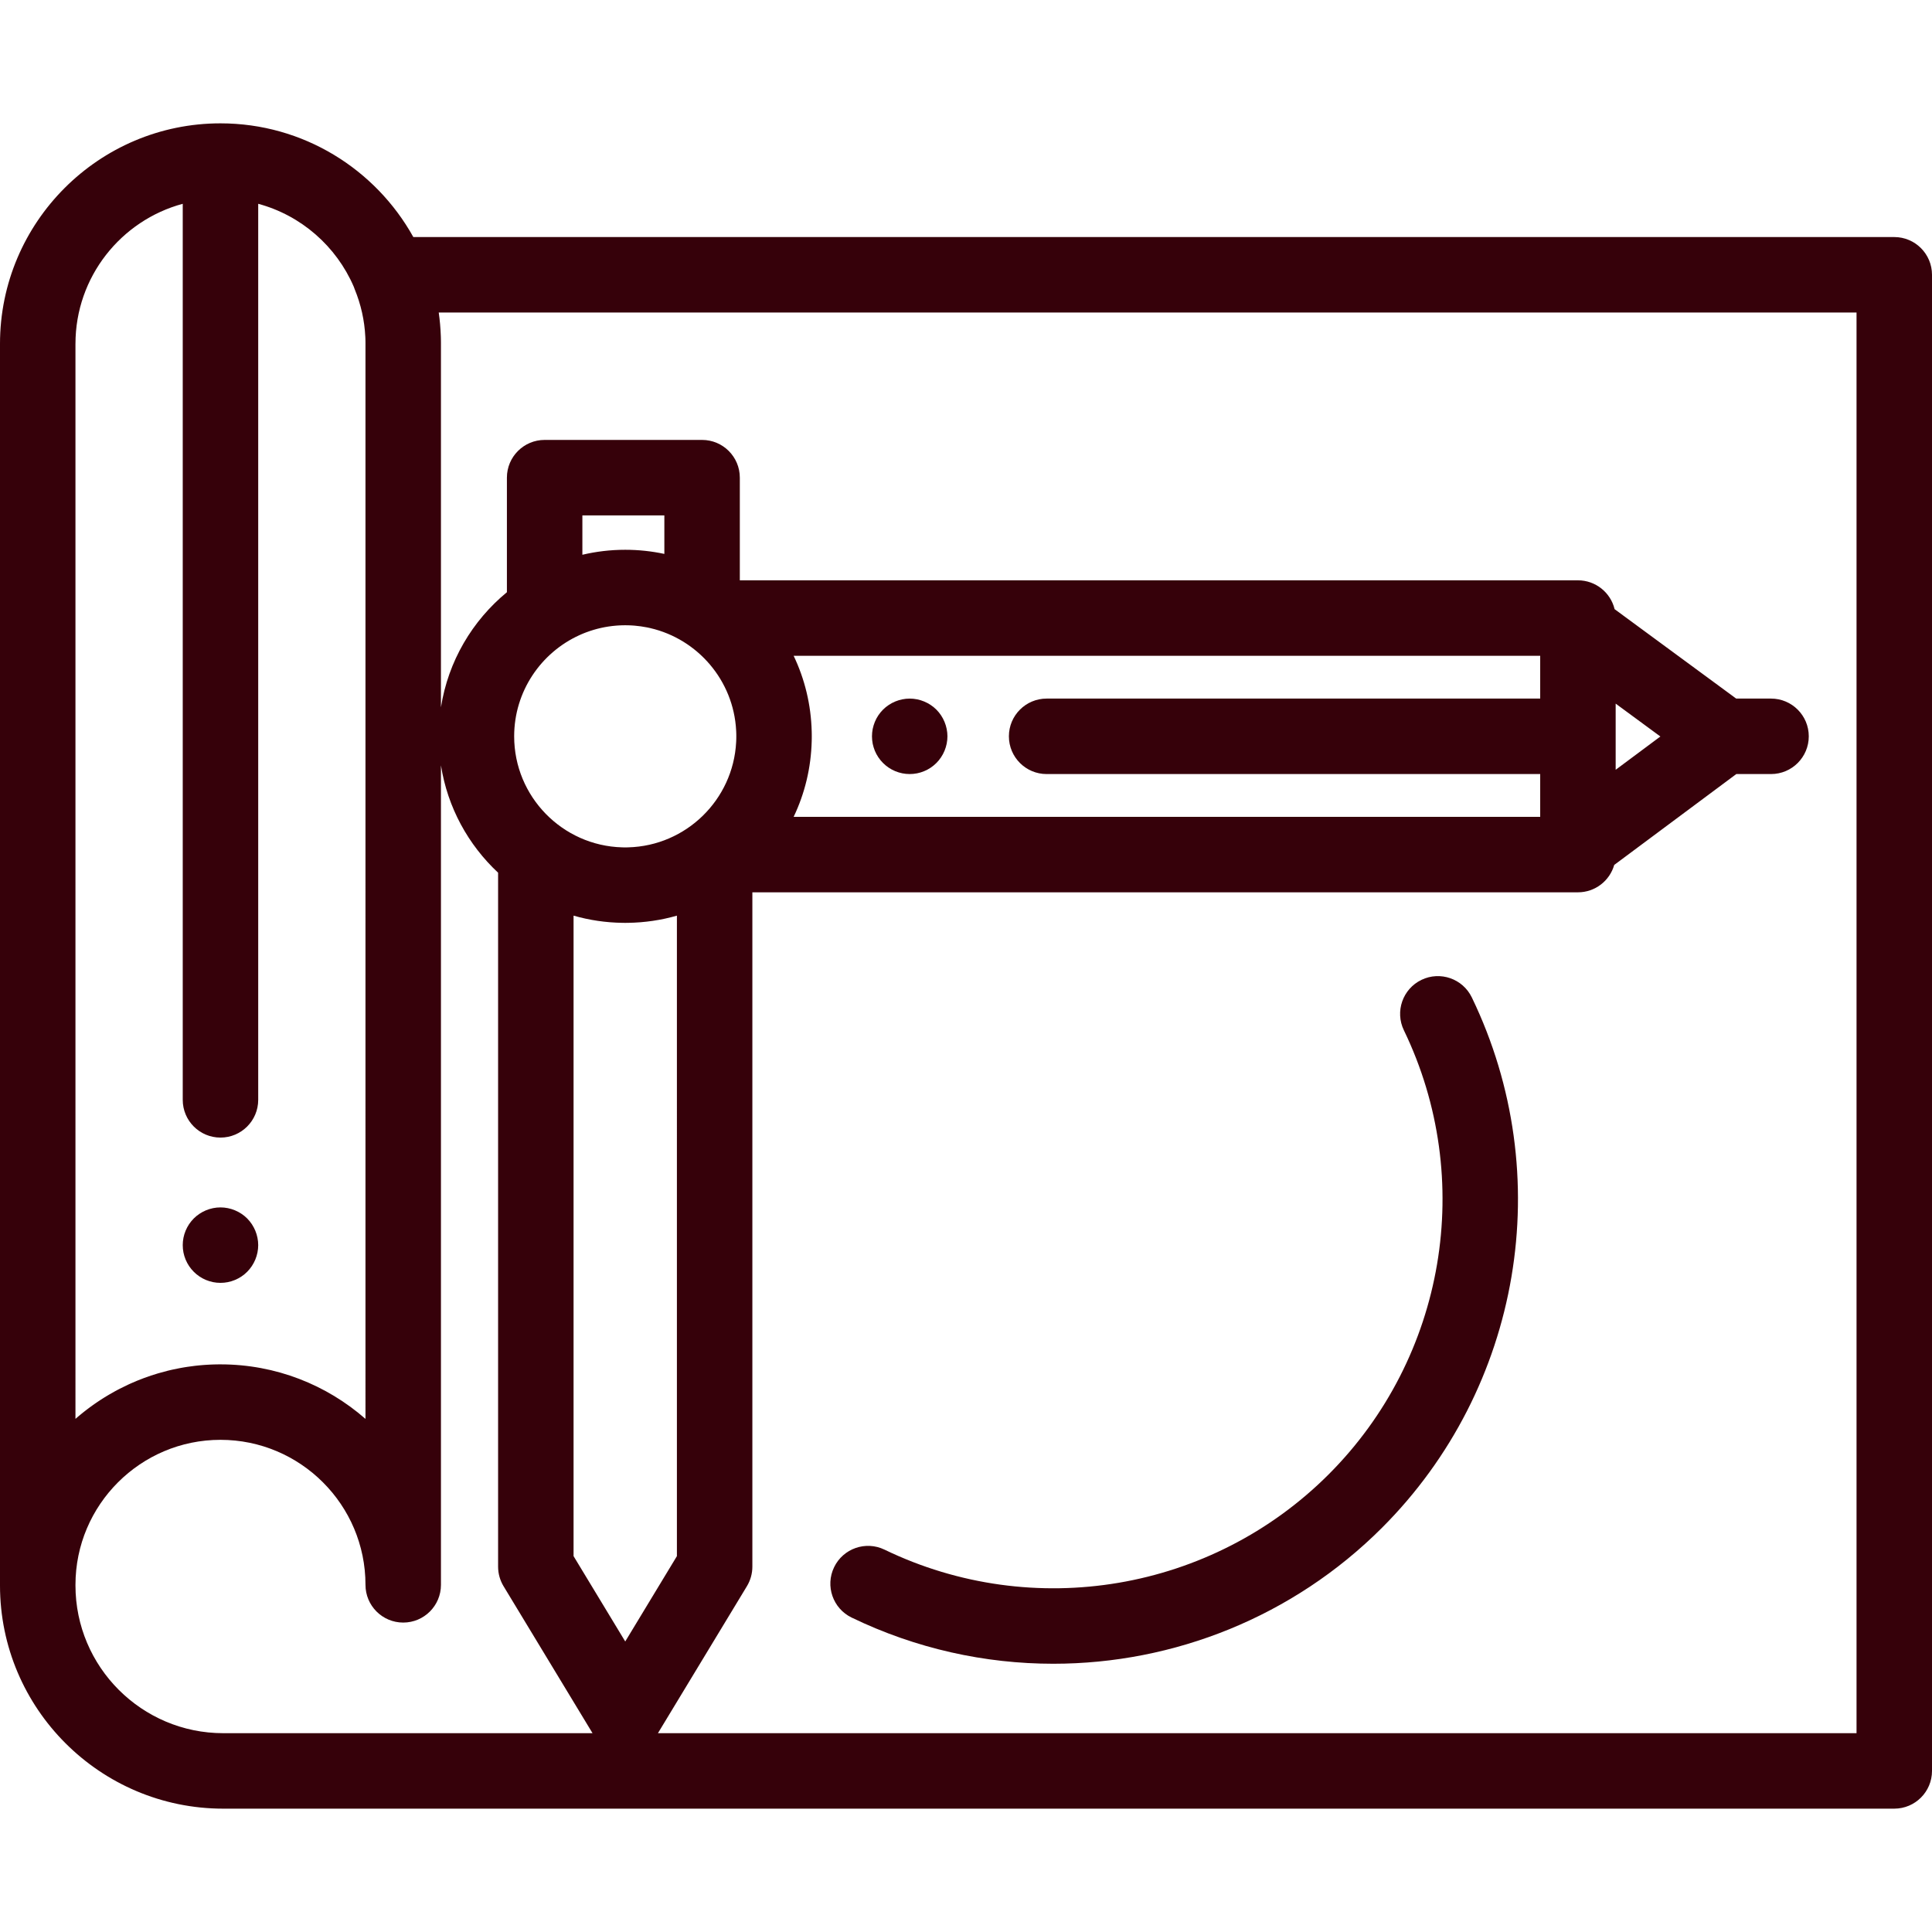 <?xml version="1.0"?>
<svg xmlns="http://www.w3.org/2000/svg" xmlns:xlink="http://www.w3.org/1999/xlink" xmlns:svgjs="http://svgjs.com/svgjs" version="1.1" width="512" height="512" x="0" y="0" viewBox="0 0 512 512" style="enable-background:new 0 0 512 512" xml:space="preserve" class=""><g>
<g xmlns="http://www.w3.org/2000/svg">
	<g>
		<path d="M502,62.822H109.537c-9.98-17.957-29.149-30.134-51.11-30.134C26.211,32.688,0,58.898,0,91.116v329.046    c0,32.615,26.539,59.15,59.16,59.15H502c5.522,0,10-4.477,10-10V72.822C512,67.299,507.522,62.822,502,62.822z M19.997,91.116H20    c0-17.731,12.071-32.696,28.428-37.108v237.464c0,5.523,4.478,10,10,10c5.522,0,10-4.477,10-10V54.008    c11.401,3.075,20.72,11.278,25.321,21.971c0.073,0.218,0.153,0.435,0.241,0.649c1.663,4.043,2.61,8.277,2.821,12.613    c0.001,0.019,0.002,0.039,0.003,0.058c0.006,0.132,0.012,0.263,0.017,0.395c0.002,0.056,0.004,0.111,0.005,0.167    c0.003,0.1,0.007,0.201,0.009,0.301c0.002,0.092,0.004,0.185,0.005,0.277c0.001,0.064,0.003,0.129,0.003,0.193    c0.002,0.161,0.003,0.322,0.003,0.483V376.02c-10.279-8.993-23.729-14.45-38.429-14.45c-0.214,0-0.427,0.001-0.64,0.004    c-0.023,0-0.046,0-0.07,0.001c-0.205,0.002-0.409,0.006-0.613,0.011c-0.029,0.001-0.059,0.001-0.088,0.002    c-0.2,0.005-0.4,0.01-0.599,0.017c-0.033,0.001-0.065,0.002-0.098,0.003c-0.201,0.007-0.402,0.015-0.602,0.025    c-0.027,0.001-0.053,0.003-0.08,0.004c-0.206,0.01-0.411,0.02-0.617,0.032c-0.016,0.001-0.033,0.002-0.049,0.003    c-0.211,0.012-0.422,0.026-0.633,0.04c-0.005,0-0.009,0.001-0.014,0.001c-0.212,0.015-0.424,0.031-0.635,0.048    c-0.019,0.002-0.038,0.003-0.057,0.005c-0.204,0.017-0.408,0.034-0.612,0.053c-0.026,0.002-0.052,0.005-0.078,0.007    c-0.201,0.019-0.402,0.039-0.602,0.059c-0.025,0.003-0.049,0.005-0.074,0.008c-0.203,0.021-0.406,0.044-0.609,0.067    c-0.019,0.002-0.038,0.005-0.057,0.007c-0.648,0.076-1.293,0.162-1.935,0.259c-0.012,0.002-0.025,0.004-0.038,0.006    c-0.205,0.031-0.41,0.063-0.614,0.096c-0.021,0.003-0.041,0.007-0.061,0.01c-0.205,0.034-0.41,0.068-0.615,0.104    c-0.011,0.002-0.022,0.004-0.033,0.006c-0.211,0.037-0.422,0.075-0.632,0.115c-0.004,0.001-0.008,0.001-0.012,0.002    c-0.648,0.121-1.292,0.253-1.932,0.395c-0.006,0.001-0.012,0.003-0.019,0.004c-0.208,0.046-0.415,0.094-0.622,0.142    c-0.01,0.002-0.02,0.005-0.03,0.007c-0.205,0.048-0.41,0.098-0.615,0.148c-0.01,0.002-0.02,0.005-0.03,0.007    c-0.847,0.209-1.686,0.437-2.518,0.683c-0.003,0.001-0.007,0.002-0.01,0.003c-2.515,0.744-4.96,1.653-7.322,2.714    c-0.003,0.001-0.005,0.002-0.008,0.003c-0.196,0.088-0.391,0.177-0.585,0.267c-0.001,0-0.001,0.001-0.002,0.001    c-0.778,0.36-1.546,0.736-2.304,1.129c-0.01,0.005-0.02,0.01-0.03,0.015c-0.182,0.094-0.364,0.19-0.545,0.286    c-0.01,0.005-0.019,0.01-0.029,0.015c-0.181,0.097-0.363,0.194-0.543,0.293l-0.026,0.014c-0.555,0.303-1.104,0.616-1.648,0.936    c-0.008,0.005-0.017,0.01-0.025,0.015c-0.171,0.101-0.341,0.203-0.511,0.305c-0.02,0.012-0.039,0.024-0.059,0.036    c-0.164,0.1-0.328,0.2-0.492,0.301c-0.023,0.014-0.045,0.028-0.068,0.042c-0.163,0.101-0.326,0.203-0.487,0.306    c-0.018,0.012-0.037,0.023-0.055,0.035c-0.167,0.106-0.332,0.212-0.498,0.32c-0.01,0.007-0.02,0.013-0.03,0.02    c-0.168,0.11-0.336,0.22-0.503,0.332c-0.005,0.003-0.01,0.007-0.015,0.01c-0.161,0.107-0.321,0.215-0.48,0.324    c-0.026,0.018-0.052,0.036-0.078,0.053c-0.15,0.103-0.3,0.206-0.449,0.31c-0.031,0.022-0.062,0.043-0.093,0.065    c-0.147,0.103-0.294,0.207-0.441,0.311c-0.031,0.022-0.062,0.044-0.093,0.066c-0.148,0.106-0.295,0.212-0.442,0.319    c-0.026,0.019-0.051,0.038-0.076,0.056c-0.15,0.11-0.299,0.22-0.448,0.332c-0.017,0.013-0.034,0.025-0.05,0.038    c-0.136,0.102-0.271,0.204-0.406,0.307c-0.034,0.026-0.069,0.052-0.103,0.079c-0.136,0.104-0.271,0.209-0.406,0.314    c-0.039,0.03-0.078,0.061-0.117,0.091c-0.13,0.102-0.26,0.205-0.39,0.309c-0.043,0.034-0.086,0.069-0.129,0.103    c-0.127,0.102-0.253,0.204-0.379,0.307c-0.044,0.036-0.088,0.072-0.133,0.109c-0.122,0.101-0.245,0.202-0.367,0.303    c-0.048,0.04-0.096,0.081-0.145,0.121c-0.1,0.084-0.2,0.169-0.3,0.254c-0.06,0.051-0.12,0.103-0.18,0.154    c-0.1,0.086-0.199,0.172-0.299,0.258c-0.033,0.029-0.066,0.057-0.098,0.085V91.116z M59.16,459.312    c-21.593,0-39.16-17.562-39.16-39.15v-0.164c0-21.189,17.238-38.428,38.428-38.428s38.429,17.239,38.429,38.428    c0,5.523,4.478,10,10,10c5.522,0,10-4.477,10-10V202.82c1.749,11.153,7.24,21.081,15.144,28.454V415.18    c0,1.826,0.5,3.617,1.445,5.179l23.581,38.953H59.16z M154.489,167.915c0.051-0.021,0.103-0.042,0.155-0.063    c0.034-0.014,0.068-0.027,0.102-0.041c0.132-0.053,0.265-0.105,0.398-0.157c0.003-0.001,0.007-0.003,0.01-0.004    c0.079-0.03,0.159-0.06,0.238-0.09c0.004-0.001,0.008-0.003,0.012-0.005c2.528-0.946,5.18-1.538,7.89-1.759    c0.009-0.001,0.019-0.002,0.028-0.002c0.076-0.006,0.152-0.012,0.228-0.017c0.029-0.002,0.058-0.004,0.088-0.006    c0.112-0.008,0.225-0.015,0.337-0.021c0.05-0.003,0.1-0.006,0.15-0.008c0.053-0.003,0.106-0.005,0.158-0.008    c0.06-0.003,0.12-0.006,0.181-0.008c0.047-0.002,0.094-0.004,0.142-0.006c0.103-0.004,0.206-0.007,0.31-0.01    c0.027-0.001,0.054-0.001,0.08-0.002c0.09-0.002,0.18-0.004,0.27-0.005c0.029,0,0.058-0.001,0.087-0.001    c0.114-0.001,0.228-0.002,0.342-0.002c0.112,0,0.224,0.001,0.335,0.002c0.029,0,0.058,0.001,0.087,0.001    c0.109,0.002,0.217,0.004,0.326,0.006c0.014,0,0.027,0.001,0.041,0.001c0.092,0.002,0.184,0.005,0.276,0.009    c0.047,0.002,0.095,0.003,0.142,0.005c0.071,0.003,0.142,0.006,0.213,0.009c0.072,0.004,0.143,0.007,0.214,0.011    c0.052,0.003,0.104,0.006,0.156,0.009c0.065,0.004,0.131,0.008,0.196,0.012c0.028,0.002,0.056,0.004,0.085,0.006    c0.141,0.01,0.281,0.021,0.421,0.032c0.006,0.001,0.012,0.001,0.018,0.001c1.07,0.091,2.132,0.24,3.18,0.446    c0.027,0.005,0.054,0.011,0.08,0.016c0.085,0.017,0.169,0.034,0.254,0.052c0.07,0.015,0.141,0.029,0.211,0.045    c0.036,0.008,0.072,0.016,0.108,0.024c0.095,0.021,0.189,0.042,0.284,0.064c0.004,0.001,0.009,0.002,0.013,0.003    c12.557,2.908,22.062,13.874,22.751,27.133c0.001,0.025,0.002,0.049,0.004,0.074c0.005,0.095,0.009,0.19,0.013,0.285    c0.002,0.053,0.004,0.106,0.006,0.159c0.002,0.075,0.005,0.151,0.007,0.227c0.002,0.075,0.003,0.151,0.005,0.226    c0.001,0.057,0.003,0.113,0.003,0.17c0.002,0.135,0.003,0.269,0.003,0.404c0,0.135-0.001,0.27-0.003,0.404    c-0.001,0.057-0.002,0.113-0.003,0.17c-0.001,0.075-0.003,0.15-0.005,0.226s-0.005,0.151-0.007,0.227    c-0.002,0.053-0.004,0.106-0.006,0.159c-0.004,0.095-0.008,0.19-0.013,0.285c-0.001,0.025-0.002,0.049-0.004,0.074    c-0.792,15.255-13.253,27.473-28.605,27.879c-0.022,0.001-0.043,0.001-0.065,0.002c-0.098,0.002-0.196,0.004-0.294,0.006    c-0.024,0-0.049,0.001-0.073,0.001c-0.119,0.001-0.238,0.002-0.356,0.002c-0.119,0-0.238-0.001-0.357-0.002    c-0.024,0-0.048-0.001-0.072-0.001c-0.098-0.001-0.196-0.003-0.294-0.006c-0.022-0.001-0.043-0.001-0.065-0.002    c-15.868-0.419-28.647-13.457-28.647-29.423c0.001-11.912,7.113-22.193,17.314-26.821c0.013-0.006,0.025-0.012,0.038-0.017    c0.096-0.043,0.192-0.086,0.289-0.129c0.008-0.004,0.017-0.007,0.025-0.011c0.096-0.042,0.191-0.083,0.288-0.124    c0.038-0.016,0.077-0.032,0.115-0.049C154.381,167.959,154.435,167.937,154.489,167.915z M154.336,147.017v-10.431h21.725v10.207    h-0.001c-3.344-0.716-6.812-1.094-10.366-1.094C161.786,145.699,157.984,146.156,154.336,147.017z M152,412.39V242.654    c4.181,1.201,8.536,1.845,12.987,1.907c0.044,0.001,0.088,0.001,0.132,0.002c0.191,0.002,0.383,0.004,0.574,0.004    c0.192,0,0.383-0.001,0.574-0.004c0.044-0.001,0.088-0.001,0.132-0.002c4.451-0.061,8.805-0.705,12.987-1.906V412.39    l-13.692,22.619L152,412.39z M492,459.312H174.36l23.58-38.953c0.945-1.562,1.445-3.353,1.445-5.179V236.473h218.782    c4.571,0,8.427-3.067,9.619-7.257l32.354-24.084h9.204c5.522,0,10-4.477,10-10c0-5.523-4.478-10-10-10h-9.235l-32.222-23.698    c-1.06-4.385-5.009-7.643-9.72-7.643H196.06v-27.207c0-5.523-4.478-10-10-10h-41.725c-5.523,0-10,4.477-10,10v30.36    c-9.153,7.53-15.562,18.279-17.479,30.5V91.116c0-0.156-0.001-0.312-0.002-0.468c0-0.042-0.001-0.083-0.001-0.125    c-0.002-0.135-0.003-0.27-0.006-0.405c0-0.023-0.001-0.045-0.001-0.068c-0.003-0.167-0.007-0.334-0.011-0.501    c0-0.002,0-0.004,0-0.006c-0.005-0.171-0.01-0.343-0.016-0.514c0-0.002,0-0.004,0-0.006c-0.074-2.097-0.259-4.166-0.55-6.201H492    V459.312z M215.123,194.533c0-0.018,0-0.036-0.001-0.054c-0.003-0.203-0.007-0.405-0.012-0.608c0-0.006,0-0.012,0-0.019    c-0.178-7.079-1.832-13.883-4.787-20.06h197.845v11.341h-130.8c-5.522,0-10,4.477-10,10s4.478,10,10,10h130.8v11.341H210.323    c2.955-6.178,4.609-12.982,4.787-20.059c0-0.006,0-0.012,0-0.018c0.005-0.202,0.009-0.405,0.012-0.608    c0-0.018,0-0.036,0.001-0.054c0.002-0.2,0.004-0.401,0.004-0.601C215.127,194.933,215.126,194.733,215.123,194.533z M428.168,204    v-17.533l11.848,8.713L428.168,204z" fill="#36010a" data-original="#000000" style="" class=""/>
	</g>
</g>
<g xmlns="http://www.w3.org/2000/svg">
	<g>
		<path d="M68.229,328.02c-0.13-0.64-0.319-1.27-0.569-1.87c-0.25-0.6-0.561-1.18-0.92-1.73c-0.36-0.54-0.78-1.06-1.24-1.52    c-0.46-0.46-0.97-0.88-1.521-1.24c-0.54-0.36-1.12-0.67-1.729-0.92c-0.601-0.25-1.23-0.44-1.87-0.57c-1.29-0.26-2.62-0.26-3.91,0    c-0.63,0.13-1.26,0.32-1.87,0.57c-0.6,0.25-1.18,0.56-1.72,0.92c-0.55,0.36-1.061,0.78-1.521,1.24c-0.46,0.46-0.88,0.98-1.25,1.52    c-0.359,0.55-0.67,1.13-0.92,1.73c-0.25,0.6-0.439,1.23-0.569,1.87c-0.13,0.65-0.19,1.3-0.19,1.95c0,0.66,0.061,1.31,0.19,1.96    c0.13,0.64,0.319,1.27,0.569,1.87s0.561,1.18,0.92,1.72c0.37,0.55,0.79,1.06,1.25,1.52c0.46,0.47,0.971,0.88,1.521,1.25    c0.54,0.36,1.12,0.67,1.72,0.92c0.61,0.25,1.24,0.44,1.87,0.57c0.65,0.13,1.311,0.19,1.96,0.19c0.65,0,1.311-0.06,1.95-0.19    c0.64-0.13,1.269-0.32,1.87-0.57c0.609-0.25,1.189-0.56,1.729-0.92c0.551-0.37,1.061-0.78,1.521-1.25    c0.46-0.46,0.88-0.97,1.24-1.52c0.359-0.54,0.67-1.12,0.92-1.72c0.25-0.6,0.439-1.23,0.569-1.87c0.13-0.65,0.2-1.3,0.2-1.96    C68.429,329.32,68.359,328.67,68.229,328.02z" fill="#36010a" data-original="#000000" style="" class=""/>
	</g>
</g>
<g xmlns="http://www.w3.org/2000/svg">
	<g>
		<path d="M250.88,193.18c-0.13-0.64-0.32-1.27-0.57-1.87c-0.25-0.61-0.56-1.19-0.92-1.73c-0.359-0.55-0.78-1.06-1.24-1.52    c-0.46-0.46-0.97-0.88-1.52-1.24c-0.54-0.36-1.12-0.67-1.73-0.92c-0.6-0.25-1.229-0.44-1.869-0.57c-1.29-0.26-2.61-0.26-3.9,0    c-0.64,0.13-1.27,0.32-1.88,0.57c-0.601,0.25-1.181,0.56-1.72,0.92c-0.551,0.36-1.061,0.78-1.521,1.24    c-0.46,0.46-0.88,0.97-1.25,1.52c-0.36,0.54-0.67,1.12-0.92,1.73c-0.24,0.6-0.44,1.23-0.57,1.87c-0.12,0.64-0.189,1.3-0.189,1.95    c0,0.65,0.069,1.31,0.189,1.96c0.129,0.63,0.33,1.26,0.57,1.87c0.25,0.6,0.56,1.18,0.92,1.72c0.37,0.55,0.79,1.06,1.25,1.52    s0.97,0.88,1.521,1.25c0.539,0.36,1.119,0.67,1.72,0.92c0.609,0.25,1.24,0.441,1.88,0.57c0.64,0.13,1.3,0.19,1.95,0.19    c0.649,0,1.31-0.06,1.95-0.19s1.27-0.32,1.869-0.57c0.61-0.25,1.19-0.559,1.73-0.92c0.55-0.37,1.06-0.79,1.52-1.25    c0.46-0.46,0.881-0.97,1.24-1.52c0.36-0.54,0.67-1.12,0.92-1.72c0.25-0.61,0.44-1.24,0.57-1.87c0.13-0.65,0.2-1.31,0.2-1.96    S251.01,193.82,250.88,193.18z" fill="#36010a" data-original="#000000" style="" class=""/>
	</g>
</g>
<g xmlns="http://www.w3.org/2000/svg">
	<g>
		<path d="M390.049,264.332c-2.402-4.975-8.385-7.057-13.354-4.654c-4.973,2.403-7.057,8.382-4.653,13.354    c19.05,39.424,11.037,86.725-19.939,117.7c-30.976,30.977-78.276,38.989-117.7,19.939c-4.973-2.403-10.951-0.321-13.355,4.653    c-2.403,4.973-0.319,10.952,4.653,13.355c17.039,8.233,35.304,12.233,53.437,12.233c31.966,0,63.508-12.438,87.107-36.037    C403.23,367.889,412.797,311.409,390.049,264.332z" fill="#36010a" data-original="#000000" style="" class=""/>
	</g>
</g>
<g xmlns="http://www.w3.org/2000/svg">
</g>
<g xmlns="http://www.w3.org/2000/svg">
</g>
<g xmlns="http://www.w3.org/2000/svg">
</g>
<g xmlns="http://www.w3.org/2000/svg">
</g>
<g xmlns="http://www.w3.org/2000/svg">
</g>
<g xmlns="http://www.w3.org/2000/svg">
</g>
<g xmlns="http://www.w3.org/2000/svg">
</g>
<g xmlns="http://www.w3.org/2000/svg">
</g>
<g xmlns="http://www.w3.org/2000/svg">
</g>
<g xmlns="http://www.w3.org/2000/svg">
</g>
<g xmlns="http://www.w3.org/2000/svg">
</g>
<g xmlns="http://www.w3.org/2000/svg">
</g>
<g xmlns="http://www.w3.org/2000/svg">
</g>
<g xmlns="http://www.w3.org/2000/svg">
</g>
<g xmlns="http://www.w3.org/2000/svg">
</g>
</g></svg>
